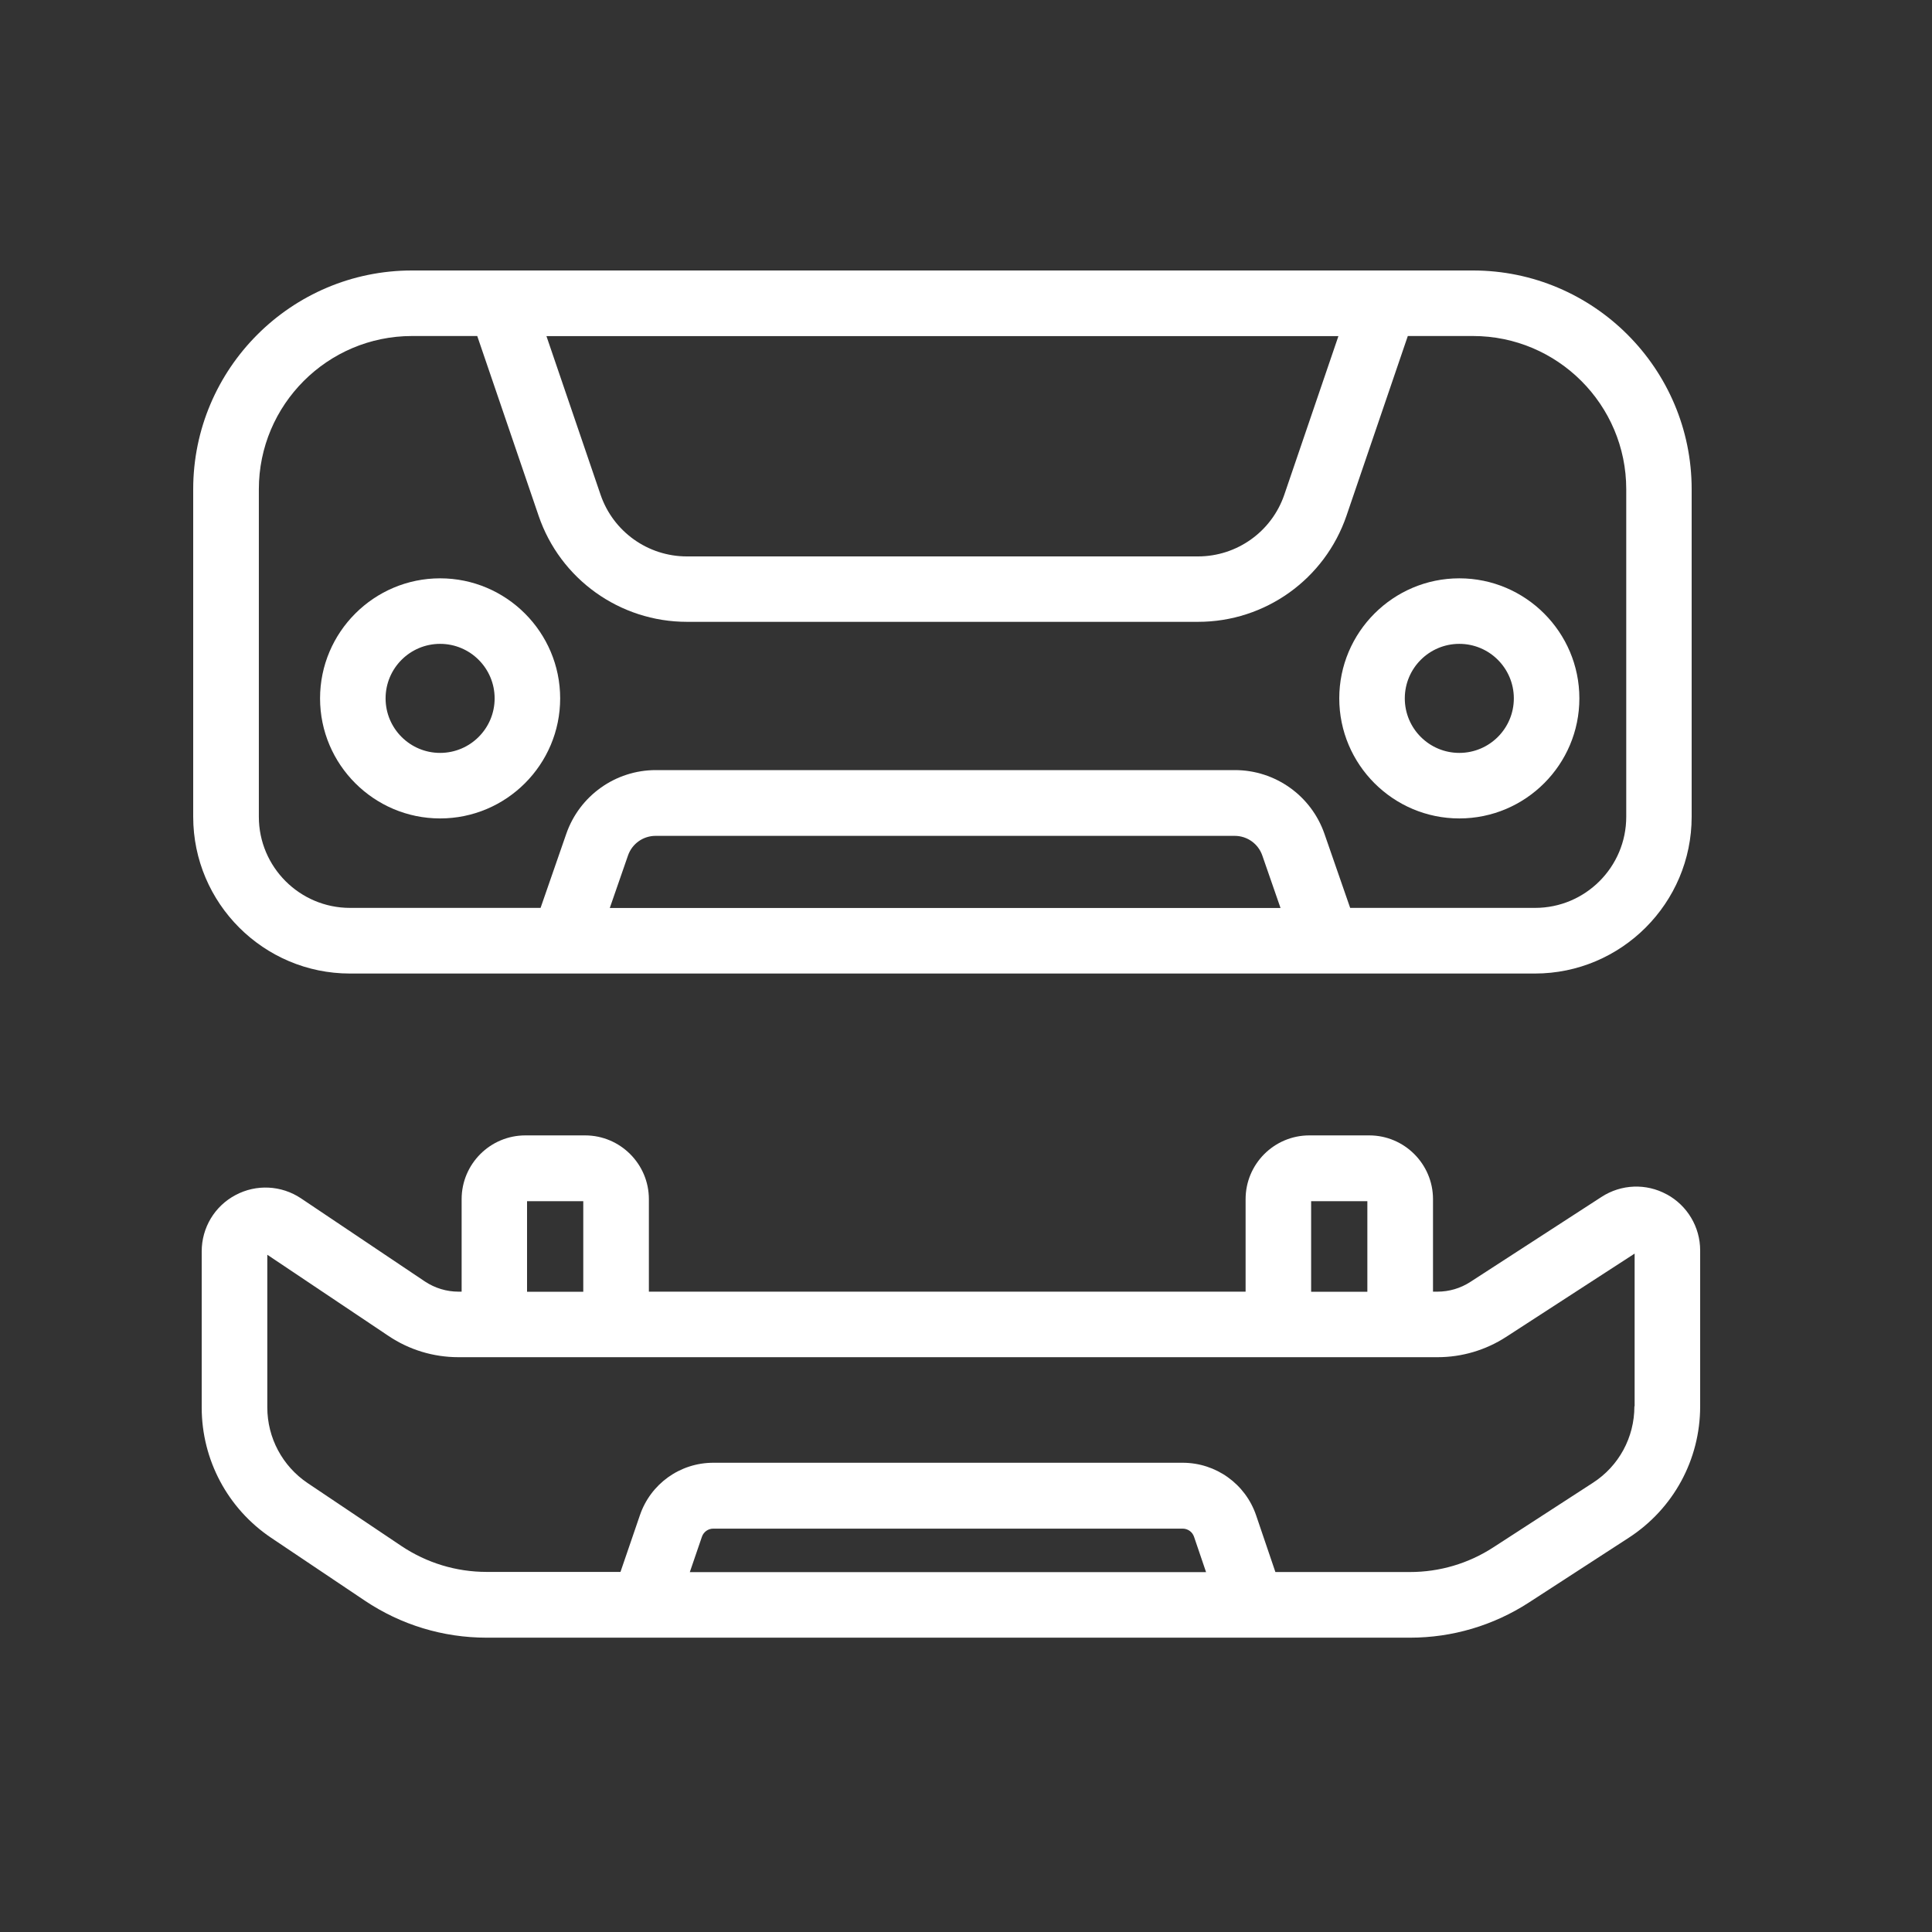 <svg width="50" height="50" viewBox="0 0 50 50" fill="none" xmlns="http://www.w3.org/2000/svg">
<rect x="0" y="0" width="50" height="50" fill="#333333" stroke="none"/>
<mask id="mask0_154_2572" style="mask-type:alpha" maskUnits="userSpaceOnUse" x="0" y="0" width="50" height="50">
<rect width="50" height="50" rx="10" fill="#D9D9D9"/>
</mask>
<g mask="url(#mask0_154_2572)">
<path d="M43.134 30.91C42.602 30.619 41.956 30.646 41.449 30.975L38.049 33.178C37.797 33.341 37.503 33.428 37.202 33.428H37.086V31.034C37.086 30.125 36.345 29.384 35.436 29.384H33.886C32.974 29.384 32.236 30.125 32.236 31.034V33.428H16.793V31.034C16.793 30.125 16.052 29.384 15.143 29.384H13.597C12.685 29.384 11.947 30.125 11.947 31.034V33.428H11.865C11.556 33.428 11.255 33.336 10.997 33.165L7.79 31.013C7.282 30.674 6.631 30.641 6.094 30.929C5.553 31.216 5.22 31.775 5.22 32.386V36.426C5.22 37.78 5.893 39.042 7.016 39.797L9.442 41.425C10.378 42.052 11.466 42.383 12.595 42.383H36.491C37.587 42.383 38.651 42.068 39.571 41.471L42.149 39.799C43.308 39.048 44 37.775 44 36.397V32.361C44 31.756 43.669 31.2 43.137 30.91H43.134ZM33.932 31.086H35.387V33.431H33.932V31.086ZM13.64 31.086H15.095V33.431H13.64V31.086ZM17.852 40.687L18.166 39.77C18.21 39.645 18.326 39.561 18.459 39.561H30.608C30.741 39.561 30.858 39.645 30.901 39.77L31.213 40.687H17.852ZM42.298 36.397C42.298 37.2 41.897 37.941 41.224 38.375L38.646 40.046C38.003 40.464 37.257 40.684 36.489 40.684H33.007L32.508 39.216C32.231 38.402 31.466 37.856 30.608 37.856H18.459C17.599 37.856 16.837 38.402 16.56 39.216L16.058 40.681H12.595C11.806 40.681 11.043 40.448 10.389 40.011L7.963 38.383C7.309 37.943 6.918 37.211 6.918 36.424V32.473L10.053 34.573C10.59 34.934 11.217 35.124 11.865 35.124H32.239H37.061H37.205C37.834 35.124 38.448 34.942 38.977 34.6L42.304 32.443V36.391L42.298 36.397Z" fill="white"/>
<path d="M11.39 21.181C13.105 21.181 14.497 19.786 14.497 18.074C14.497 16.362 13.103 14.967 11.39 14.967C9.678 14.967 8.283 16.362 8.283 18.074C8.283 19.786 9.678 21.181 11.39 21.181ZM11.39 16.663C12.169 16.663 12.801 17.295 12.801 18.074C12.801 18.853 12.169 19.485 11.39 19.485C10.611 19.485 9.979 18.853 9.979 18.074C9.979 17.295 10.611 16.663 11.39 16.663Z" fill="white"/>
<path d="M37.767 21.181C39.482 21.181 40.874 19.786 40.874 18.074C40.874 16.362 39.48 14.967 37.767 14.967C36.055 14.967 34.66 16.362 34.66 18.074C34.66 19.786 36.055 21.181 37.767 21.181ZM37.767 16.663C38.546 16.663 39.178 17.295 39.178 18.074C39.178 18.853 38.546 19.485 37.767 19.485C36.988 19.485 36.356 18.853 36.356 18.074C36.356 17.295 36.988 16.663 37.767 16.663Z" fill="white"/>
<path d="M9.057 25.195H39.723C41.959 25.195 43.78 23.374 43.78 21.138V12.661C43.78 9.54 41.24 7 38.12 7H10.661C7.54 7 5 9.54 5 12.661V21.138C5 23.374 6.821 25.195 9.057 25.195ZM24.554 23.499H15.781L16.253 22.139C16.359 21.835 16.644 21.632 16.967 21.632H31.954C32.277 21.632 32.562 21.835 32.668 22.139L33.14 23.499H24.554ZM34.638 8.699L33.238 12.802C32.912 13.757 32.014 14.4 31.004 14.4H17.776C16.766 14.4 15.868 13.757 15.542 12.802L14.142 8.699H34.635H34.638ZM6.699 12.661C6.699 10.476 8.476 8.696 10.663 8.696H12.351L13.939 13.347C14.498 14.989 16.042 16.093 17.778 16.093H31.007C32.744 16.093 34.285 14.989 34.847 13.347L36.434 8.696H38.122C40.307 8.696 42.087 10.473 42.087 12.661V21.138C42.087 22.438 41.029 23.496 39.729 23.496H34.942L34.277 21.58C33.935 20.593 33.004 19.93 31.96 19.93H16.972C15.928 19.93 14.997 20.593 14.655 21.58L13.99 23.496H9.057C7.757 23.496 6.699 22.438 6.699 21.138V12.661Z" fill="white"/>
</g>
</svg>
